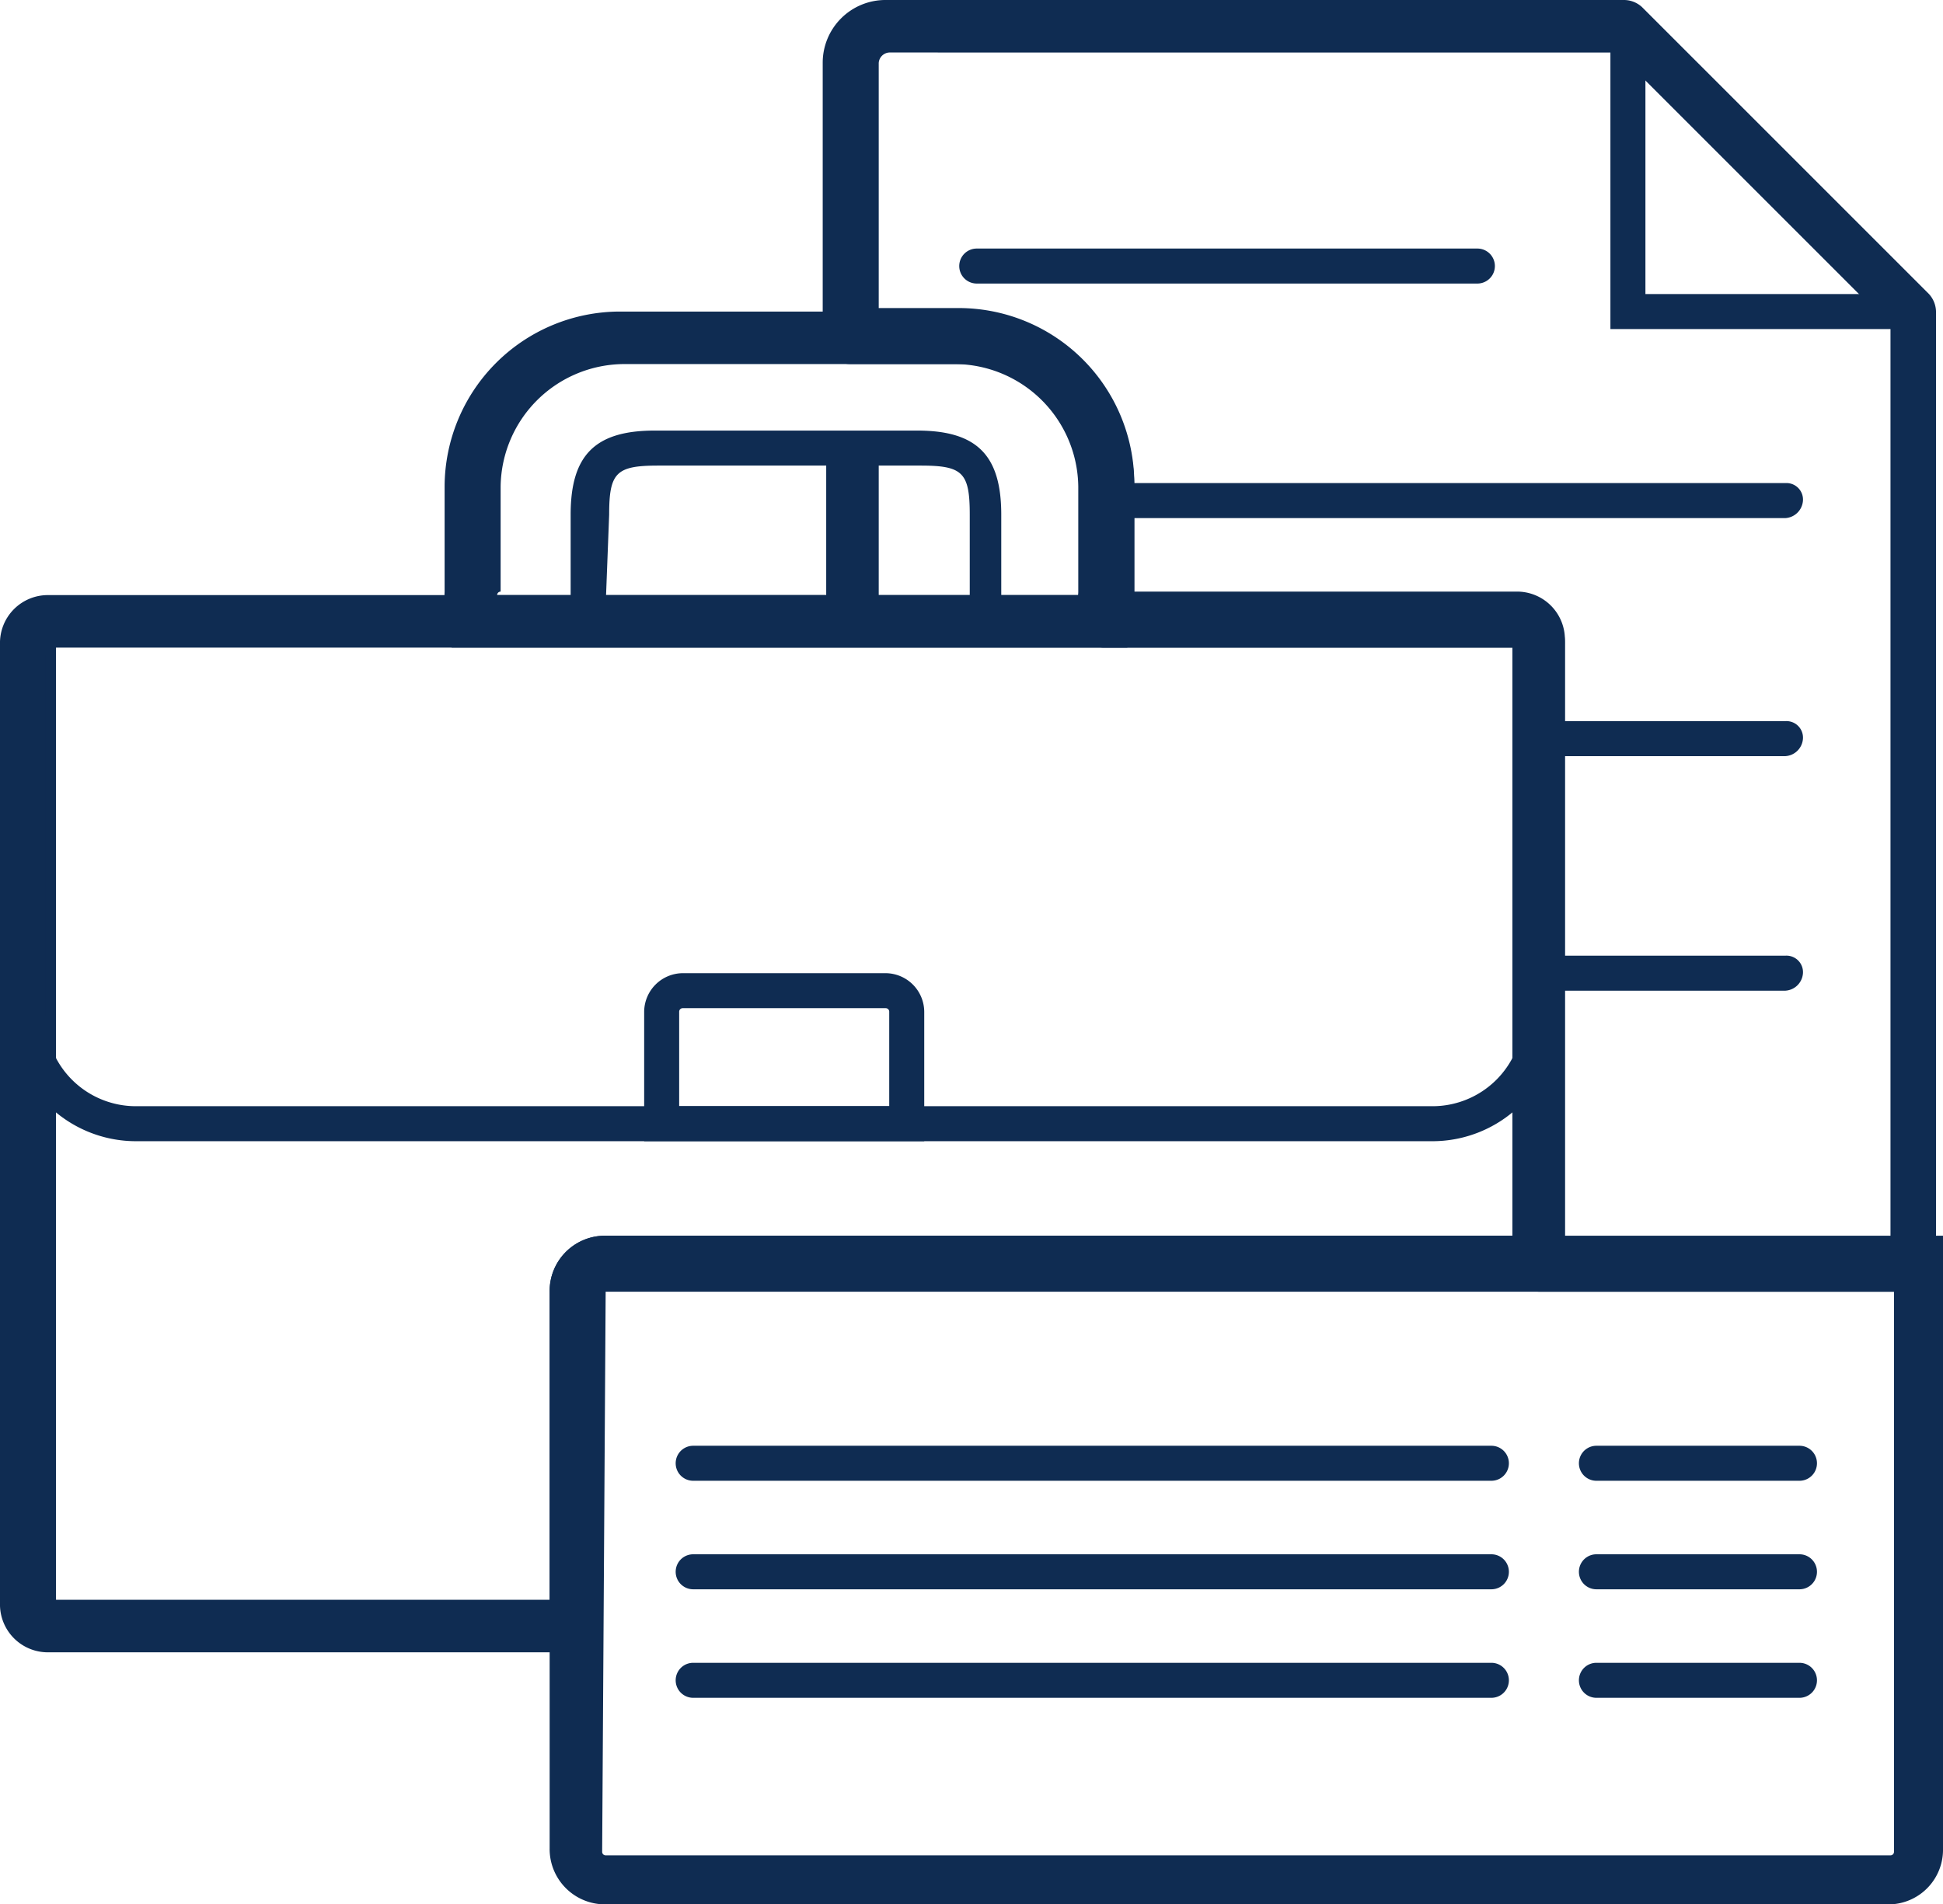 <svg xmlns="http://www.w3.org/2000/svg" viewBox="0 0 55.5 54.4"><defs><style>.a{fill:#0f2c52;}</style></defs><g transform="translate(-380.9 -1022.4)"><path class="a" d="M435.6,1059.3H424.9a.789.789,0,0,1-.8-.8v-17.6H412.4a.864.864,0,0,1-.6-.3,1.421,1.421,0,0,1-.2-.6c0-.2.1-.5.1-.7v-3a3.543,3.543,0,0,0-3.5-3.5h-3a.789.789,0,0,1-.8-.8v-7.8a1.792,1.792,0,0,1,1.8-1.8h21.1a.764.764,0,0,1,.5.2l8.2,8.2a.764.764,0,0,1,.2.5v27.2C436.4,1058.9,436.1,1059.3,435.6,1059.3Zm-9.9-1.5h9.2v-26.1l-7.8-7.8H406.3a.319.319,0,0,0-.3.3v7h2.3a5.015,5.015,0,0,1,5,5v3.1h10.9a1.367,1.367,0,0,1,1.4,1.4v17.1Z"></path><path class="a" d="M431.9,1050.7H425a.5.5,0,0,1,0-1h6.9a.472.472,0,0,1,.5.5A.536.536,0,0,1,431.9,1050.7Zm0-6.7H425a.5.5,0,0,1,0-1h6.9a.472.472,0,0,1,.5.5A.536.536,0,0,1,431.9,1044Zm0-6.8H412.6a.5.5,0,0,1,0-1h19.3a.472.472,0,0,1,.5.5A.536.536,0,0,1,431.9,1037.2Zm-8.8-6.7H408.8a.5.5,0,0,1,0-1h14.3a.5.5,0,0,1,0,1Z"></path><path class="a" d="M398.1,1069.6H382.3a1.367,1.367,0,0,1-1.4-1.4v-27.4a1.367,1.367,0,0,1,1.4-1.4h41.9a1.367,1.367,0,0,1,1.4,1.4v18.4H398.1a.1.1,0,0,0-.1.1v10.3Zm-15.7-1.5h14.2v-8.8a1.58,1.58,0,0,1,1.6-1.6h26v-16.8H382.5v27.2Z"></path><path class="a" d="M413.1,1040.9H393.8l-.1-.6a3.4,3.4,0,0,1-.1-1v-3a5.014,5.014,0,0,1,5-5h9.7a5.015,5.015,0,0,1,5,5v3a3.4,3.4,0,0,1-.1,1Zm-18-1.5h16.8v-3.1a3.543,3.543,0,0,0-3.5-3.5h-9.7a3.543,3.543,0,0,0-3.5,3.5v3A.1.1,0,0,0,395.1,1039.4Z"></path><path class="a" d="M409.5,1040.7H397.4l-.1-.4c0-.2-.1-.4-.1-.6v-2.6c0-1.7.7-2.4,2.4-2.4h7.5c1.7,0,2.4.7,2.4,2.4v2.6a1.268,1.268,0,0,1-.1.6Zm-11.3-1h10.4v-2.6c0-1.2-.2-1.4-1.4-1.4h-7.5c-1.2,0-1.4.2-1.4,1.4l-.1,2.6Z"></path><path class="a" d="M434.9,1076.8H398.2a1.58,1.58,0,0,1-1.6-1.6v-15.9a1.58,1.58,0,0,1,1.6-1.6h38.2v17.5A1.561,1.561,0,0,1,434.9,1076.8Zm-36.7-17.5h0l-.1,16a.1.1,0,0,0,.1.1h36.7a.1.1,0,0,0,.1-.1v-16Z"></path><path class="a" d="M421.8,1055h-37a3.585,3.585,0,0,1-3.6-3.6v-10.3a1.367,1.367,0,0,1,1.4-1.4H424a1.367,1.367,0,0,1,1.4,1.4v10.3A3.585,3.585,0,0,1,421.8,1055Zm-39.2-14.3a.43.43,0,0,0-.4.4v10.3a2.582,2.582,0,0,0,2.6,2.6h37a2.582,2.582,0,0,0,2.6-2.6v-10.3a.43.43,0,0,0-.4-.4Z"></path><path class="a" d="M407.3,1055h-8v-3.7a1.11,1.11,0,0,1,1.1-1.1h5.8a1.11,1.11,0,0,1,1.1,1.1Zm-7-1h6v-2.7a.1.1,0,0,0-.1-.1h-5.8a.1.1,0,0,0-.1.1Z"></path><path class="a" d="M432.3,1070.9h-5.8a.5.5,0,0,1,0-1h5.8a.5.5,0,0,1,0,1Zm-8.8,0H400.7a.5.5,0,1,1,0-1h22.8a.5.5,0,0,1,0,1Zm8.8-3.1h-5.8a.5.5,0,0,1,0-1h5.8a.5.5,0,0,1,0,1Zm-8.8,0H400.7a.5.5,0,1,1,0-1h22.8a.5.5,0,0,1,0,1Zm8.8-3.1h-5.8a.5.5,0,0,1,0-1h5.8a.5.5,0,0,1,0,1Zm-8.8,0H400.7a.5.5,0,1,1,0-1h22.8a.5.5,0,0,1,0,1Z"></path><rect class="a" width="1.5" height="5.1" transform="translate(404.5 1035.1)"></rect><path class="a" d="M435.4,1031.8h-8.5v-8.6h1v7.6h7.5Z"></path></g></svg>